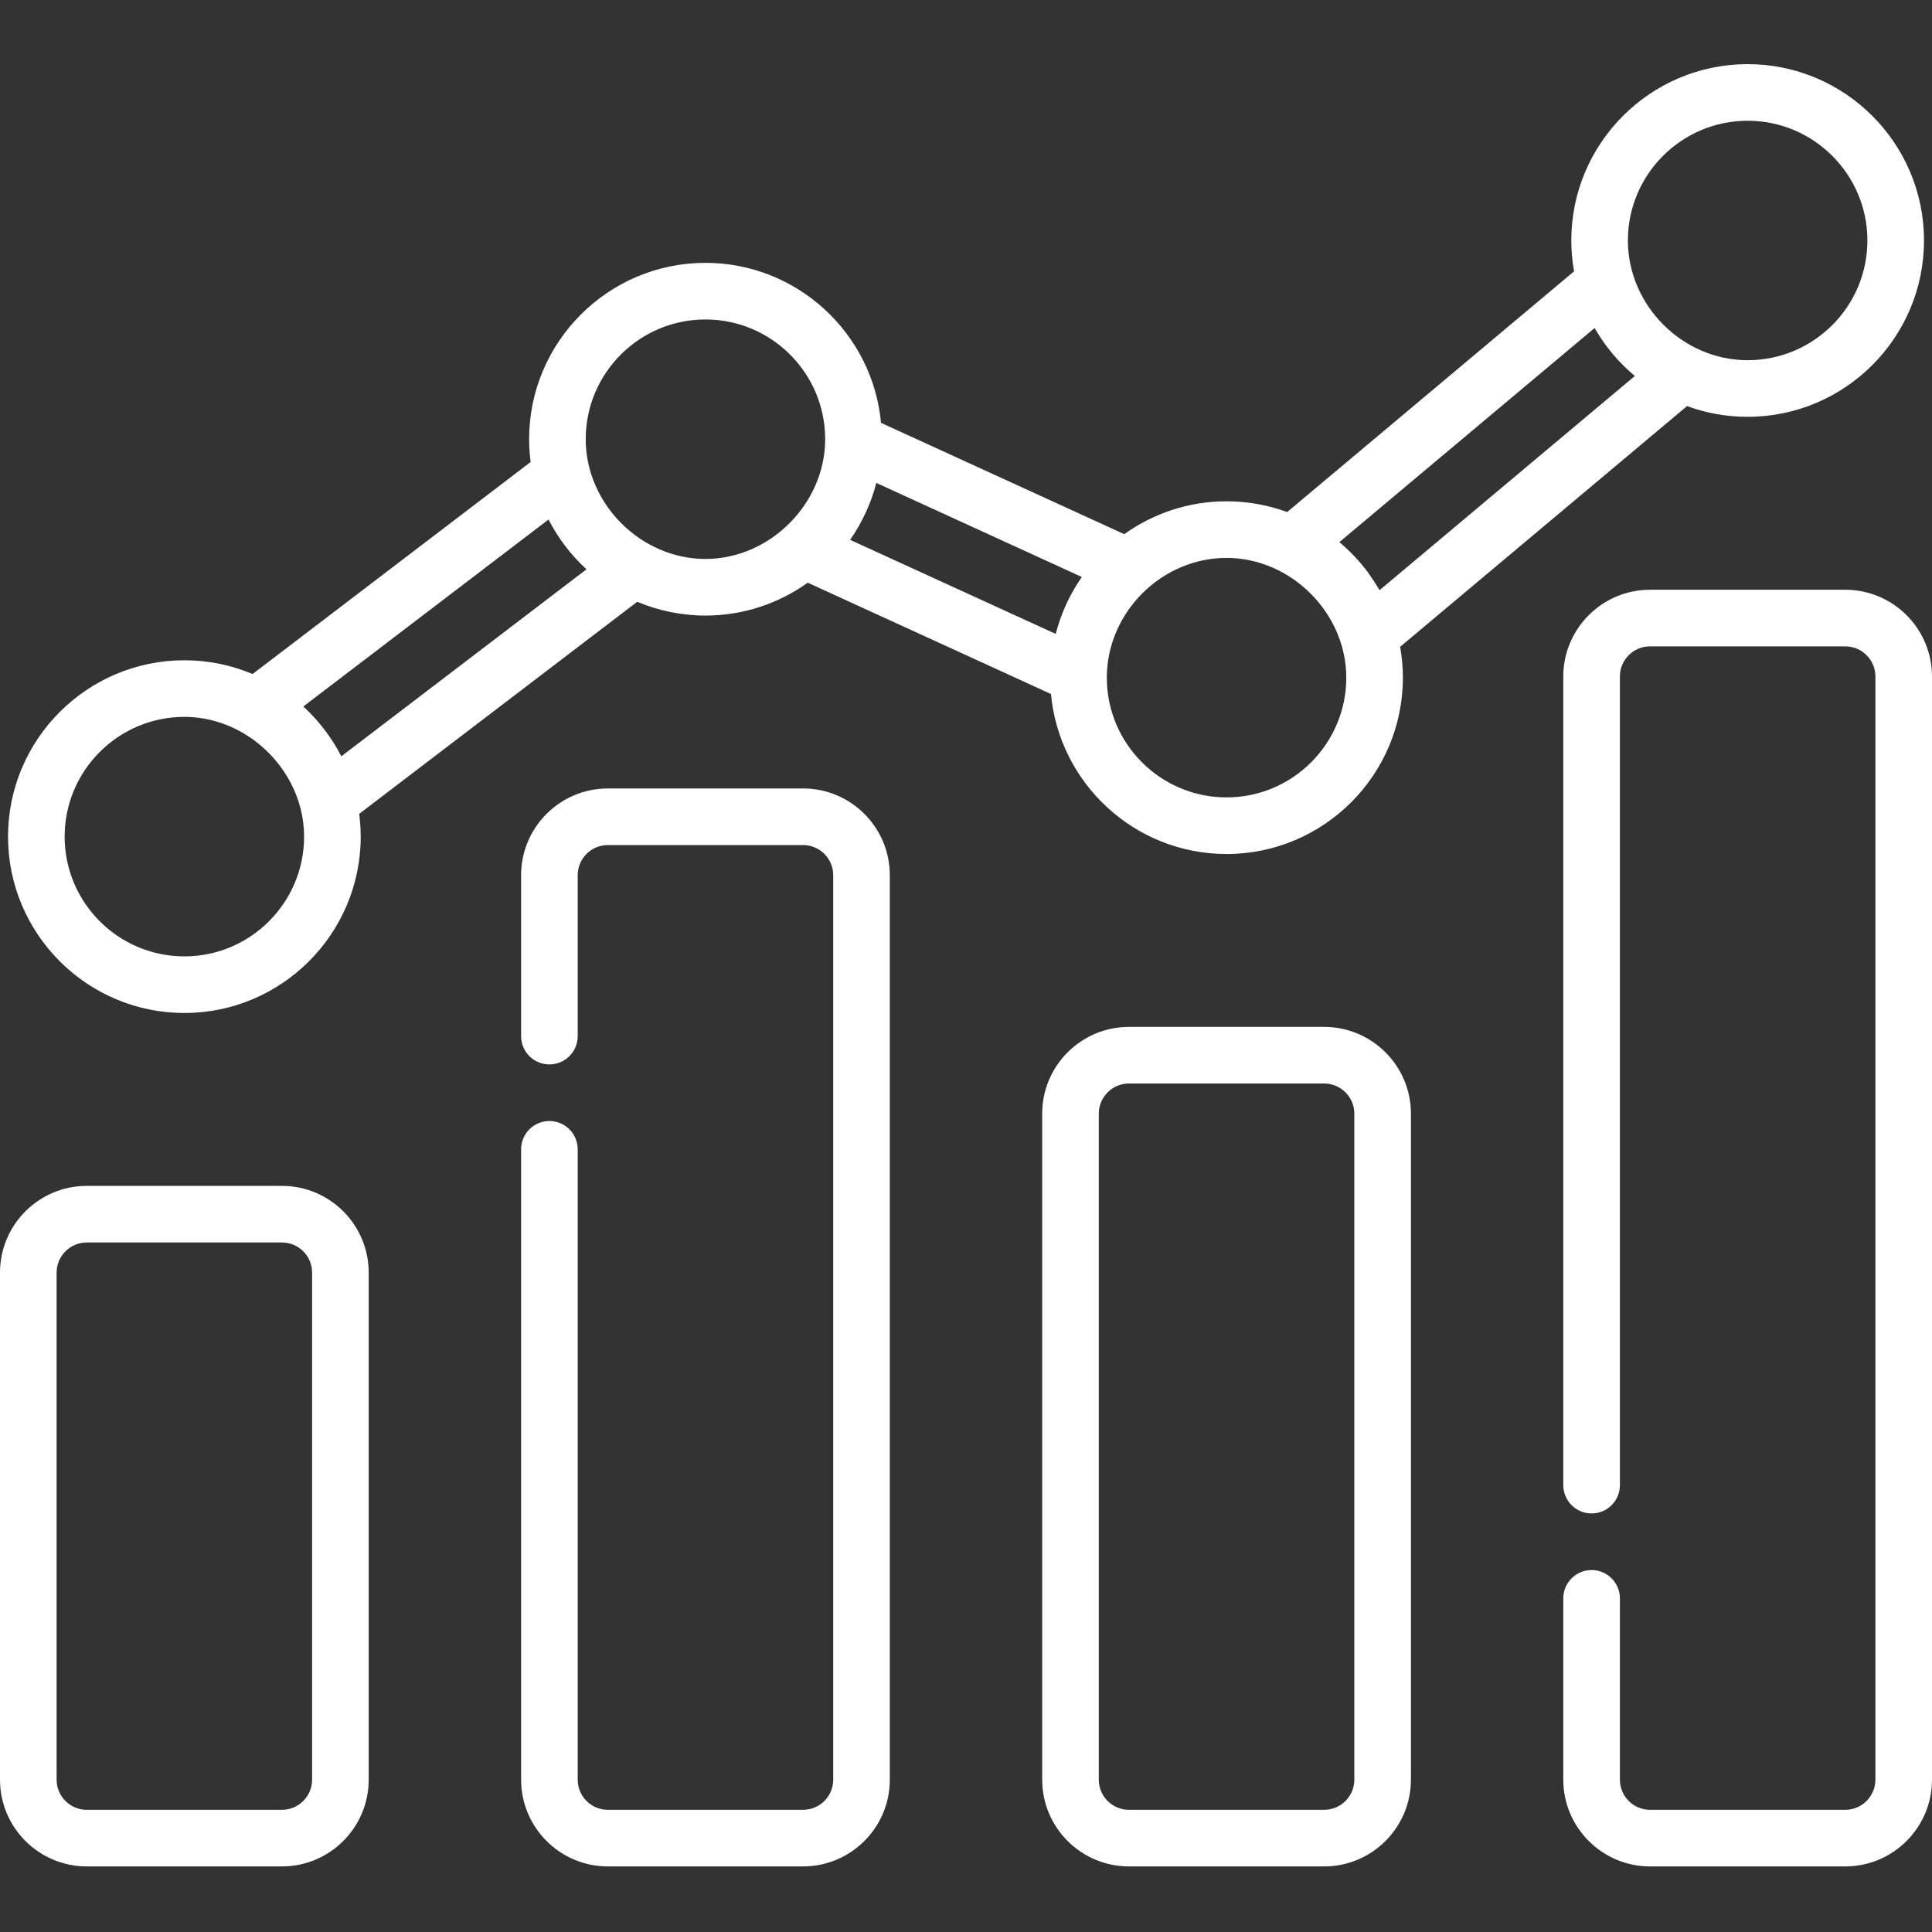<svg xmlns="http://www.w3.org/2000/svg" viewBox="0 0 512 512" width="512" height="512">
	<rect x="0" y="0" width="512" height="512" fill="#333333" stroke="none"/>
	<style>
		tspan { white-space:pre }
		.shp0 { fill: #ffffff } 
	</style>
	<path id="Layer" fill-rule="evenodd" class="shp0" d="M97.71 337.26L97.71 471.63C97.71 484.31 87.4 494.62 74.72 494.62L22.99 494.62C10.31 494.62 0 484.31 0 471.63L0 337.26C0 324.58 10.31 314.27 22.99 314.27L74.72 314.27C87.4 314.27 97.71 324.58 97.71 337.26ZM82.71 337.26C82.71 332.85 79.13 329.27 74.72 329.27L22.99 329.27C18.59 329.27 15 332.85 15 337.26L15 471.63C15 476.04 18.59 479.62 22.99 479.62L74.72 479.62C79.13 479.62 82.71 476.04 82.71 471.63L82.71 337.26Z" />
	<path id="Layer" class="shp0" d="M212.82 208.95L161.09 208.95C148.41 208.95 138.1 219.26 138.1 231.93L138.1 274.58C138.1 278.72 141.45 282.08 145.6 282.08C149.74 282.08 153.1 278.72 153.1 274.58L153.1 231.93C153.1 227.53 156.68 223.95 161.09 223.95L212.82 223.95C217.23 223.95 220.81 227.53 220.81 231.93L220.81 471.63C220.81 476.04 217.23 479.62 212.82 479.62L161.09 479.62C156.68 479.62 153.1 476.04 153.1 471.63L153.1 304.58C153.1 300.44 149.74 297.08 145.6 297.08C141.45 297.08 138.1 300.44 138.1 304.58L138.1 471.63C138.1 484.31 148.41 494.62 161.09 494.62L212.82 494.62C225.5 494.62 235.81 484.31 235.81 471.63L235.81 231.94C235.81 219.26 225.5 208.95 212.82 208.95Z" />
	<path id="Layer" fill-rule="evenodd" class="shp0" d="M350.91 272.14C363.59 272.14 373.91 282.45 373.91 295.13L373.91 471.63C373.91 484.31 363.59 494.62 350.91 494.62L299.18 494.62C286.5 494.62 276.19 484.31 276.19 471.63L276.19 295.13C276.19 282.45 286.5 272.14 299.18 272.14L350.91 272.14ZM358.91 295.13C358.91 290.72 355.32 287.14 350.91 287.14L299.18 287.14C294.77 287.14 291.19 290.72 291.19 295.13L291.19 471.63C291.19 476.04 294.77 479.62 299.18 479.62L350.91 479.62C355.32 479.62 358.91 476.04 358.91 471.63L358.91 295.13Z" />
	<path id="Layer" class="shp0" d="M489.01 156.29L437.28 156.29C424.6 156.29 414.29 166.6 414.29 179.27L414.29 393.58C414.29 397.72 417.64 401.08 421.79 401.08C425.93 401.08 429.29 397.72 429.29 393.58L429.29 179.27C429.29 174.87 432.87 171.29 437.28 171.29L489.01 171.29C493.41 171.29 497 174.87 497 179.27L497 471.63C497 476.04 493.41 479.62 489.01 479.62L437.28 479.62C432.87 479.62 429.29 476.04 429.29 471.63L429.29 423.58C429.29 419.44 425.93 416.08 421.79 416.08C417.64 416.08 414.29 419.44 414.29 423.58L414.29 471.63C414.29 484.31 424.6 494.62 437.28 494.62L489.01 494.62C501.69 494.62 512 484.31 512 471.63L512 179.27C512 166.6 501.69 156.29 489.01 156.29L489.01 156.29Z" />
	<path id="Layer" fill-rule="evenodd" class="shp0" d="M48.86 174.98C55.27 174.98 61.37 176.28 66.94 178.62L140.63 122.43C140.37 120.45 140.22 118.44 140.22 116.39C140.22 90.63 161.18 69.66 186.95 69.66C211.26 69.66 231.28 88.32 233.48 112.06L297.94 141.56C305.59 136.09 314.95 132.85 325.05 132.85C330.69 132.85 336.1 133.86 341.11 135.7L417.14 71.91C416.67 69.25 416.41 66.52 416.41 63.73C416.41 37.96 437.38 17 463.14 17C488.91 17 509.88 37.96 509.88 63.73C509.88 89.5 488.91 110.46 463.14 110.46C457.5 110.46 452.09 109.46 447.08 107.62L371.05 171.41C371.52 174.06 371.78 176.79 371.78 179.59C371.78 205.35 350.82 226.32 325.05 226.32C300.74 226.32 280.72 207.66 278.52 183.92L214.06 154.42C206.41 159.89 197.05 163.13 186.95 163.13C180.55 163.13 174.43 161.82 168.87 159.48L95.19 215.68C95.44 217.66 95.59 219.66 95.59 221.71C95.59 247.48 74.63 268.45 48.86 268.45C23.09 268.45 2.13 247.48 2.13 221.71C2.13 195.95 23.09 174.98 48.86 174.98ZM431.41 63.73C431.41 80.96 445.91 95.46 463.14 95.46C480.64 95.46 494.88 81.23 494.88 63.73C494.88 46.23 480.64 32 463.14 32C445.64 32 431.41 46.23 431.41 63.73ZM354.94 143.67C357.74 146.01 360.25 148.66 362.43 151.57C363.43 152.91 365.48 156.17 365.61 156.39L433.25 99.64C429.17 96.24 425.68 92.14 422.97 87.57C422.84 87.36 422.71 87.14 422.58 86.93L354.94 143.67ZM293.32 179.12C293.32 179.27 293.32 179.43 293.32 179.59C293.32 197.08 307.55 211.32 325.05 211.32C342.54 211.32 356.78 197.08 356.78 179.59C356.78 162.43 342.1 147.85 325.05 147.85C307.94 147.85 293.58 162.11 293.32 179.12ZM225.3 143.07L279.77 167.99C279.95 167.32 280.13 166.66 280.34 166C281.75 161.34 283.92 156.9 286.7 152.91L232.23 127.98C230.88 133.27 228.56 138.28 225.49 142.79C225.43 142.88 225.37 142.98 225.3 143.07ZM155.22 116.39C155.22 133.56 169.88 148.13 186.95 148.13C204.02 148.13 218.68 133.48 218.68 116.39C218.68 98.89 204.45 84.66 186.95 84.66C169.45 84.66 155.22 98.89 155.22 116.39ZM80.38 187.23C82.55 189.21 84.51 191.39 86.26 193.73C87.84 195.83 89.25 198.08 90.45 200.43L155.43 150.87C151.47 147.25 148.14 142.94 145.64 138.2C145.55 138.02 145.45 137.85 145.36 137.68L80.38 187.23ZM48.86 189.98C31.36 189.98 17.13 204.21 17.13 221.71C17.13 239.21 31.36 253.45 48.86 253.45C66.36 253.45 80.59 239.21 80.59 221.71C80.59 211.59 75.46 202.36 67.77 196.5C62.42 192.43 55.83 189.98 48.86 189.98Z" />
</svg>